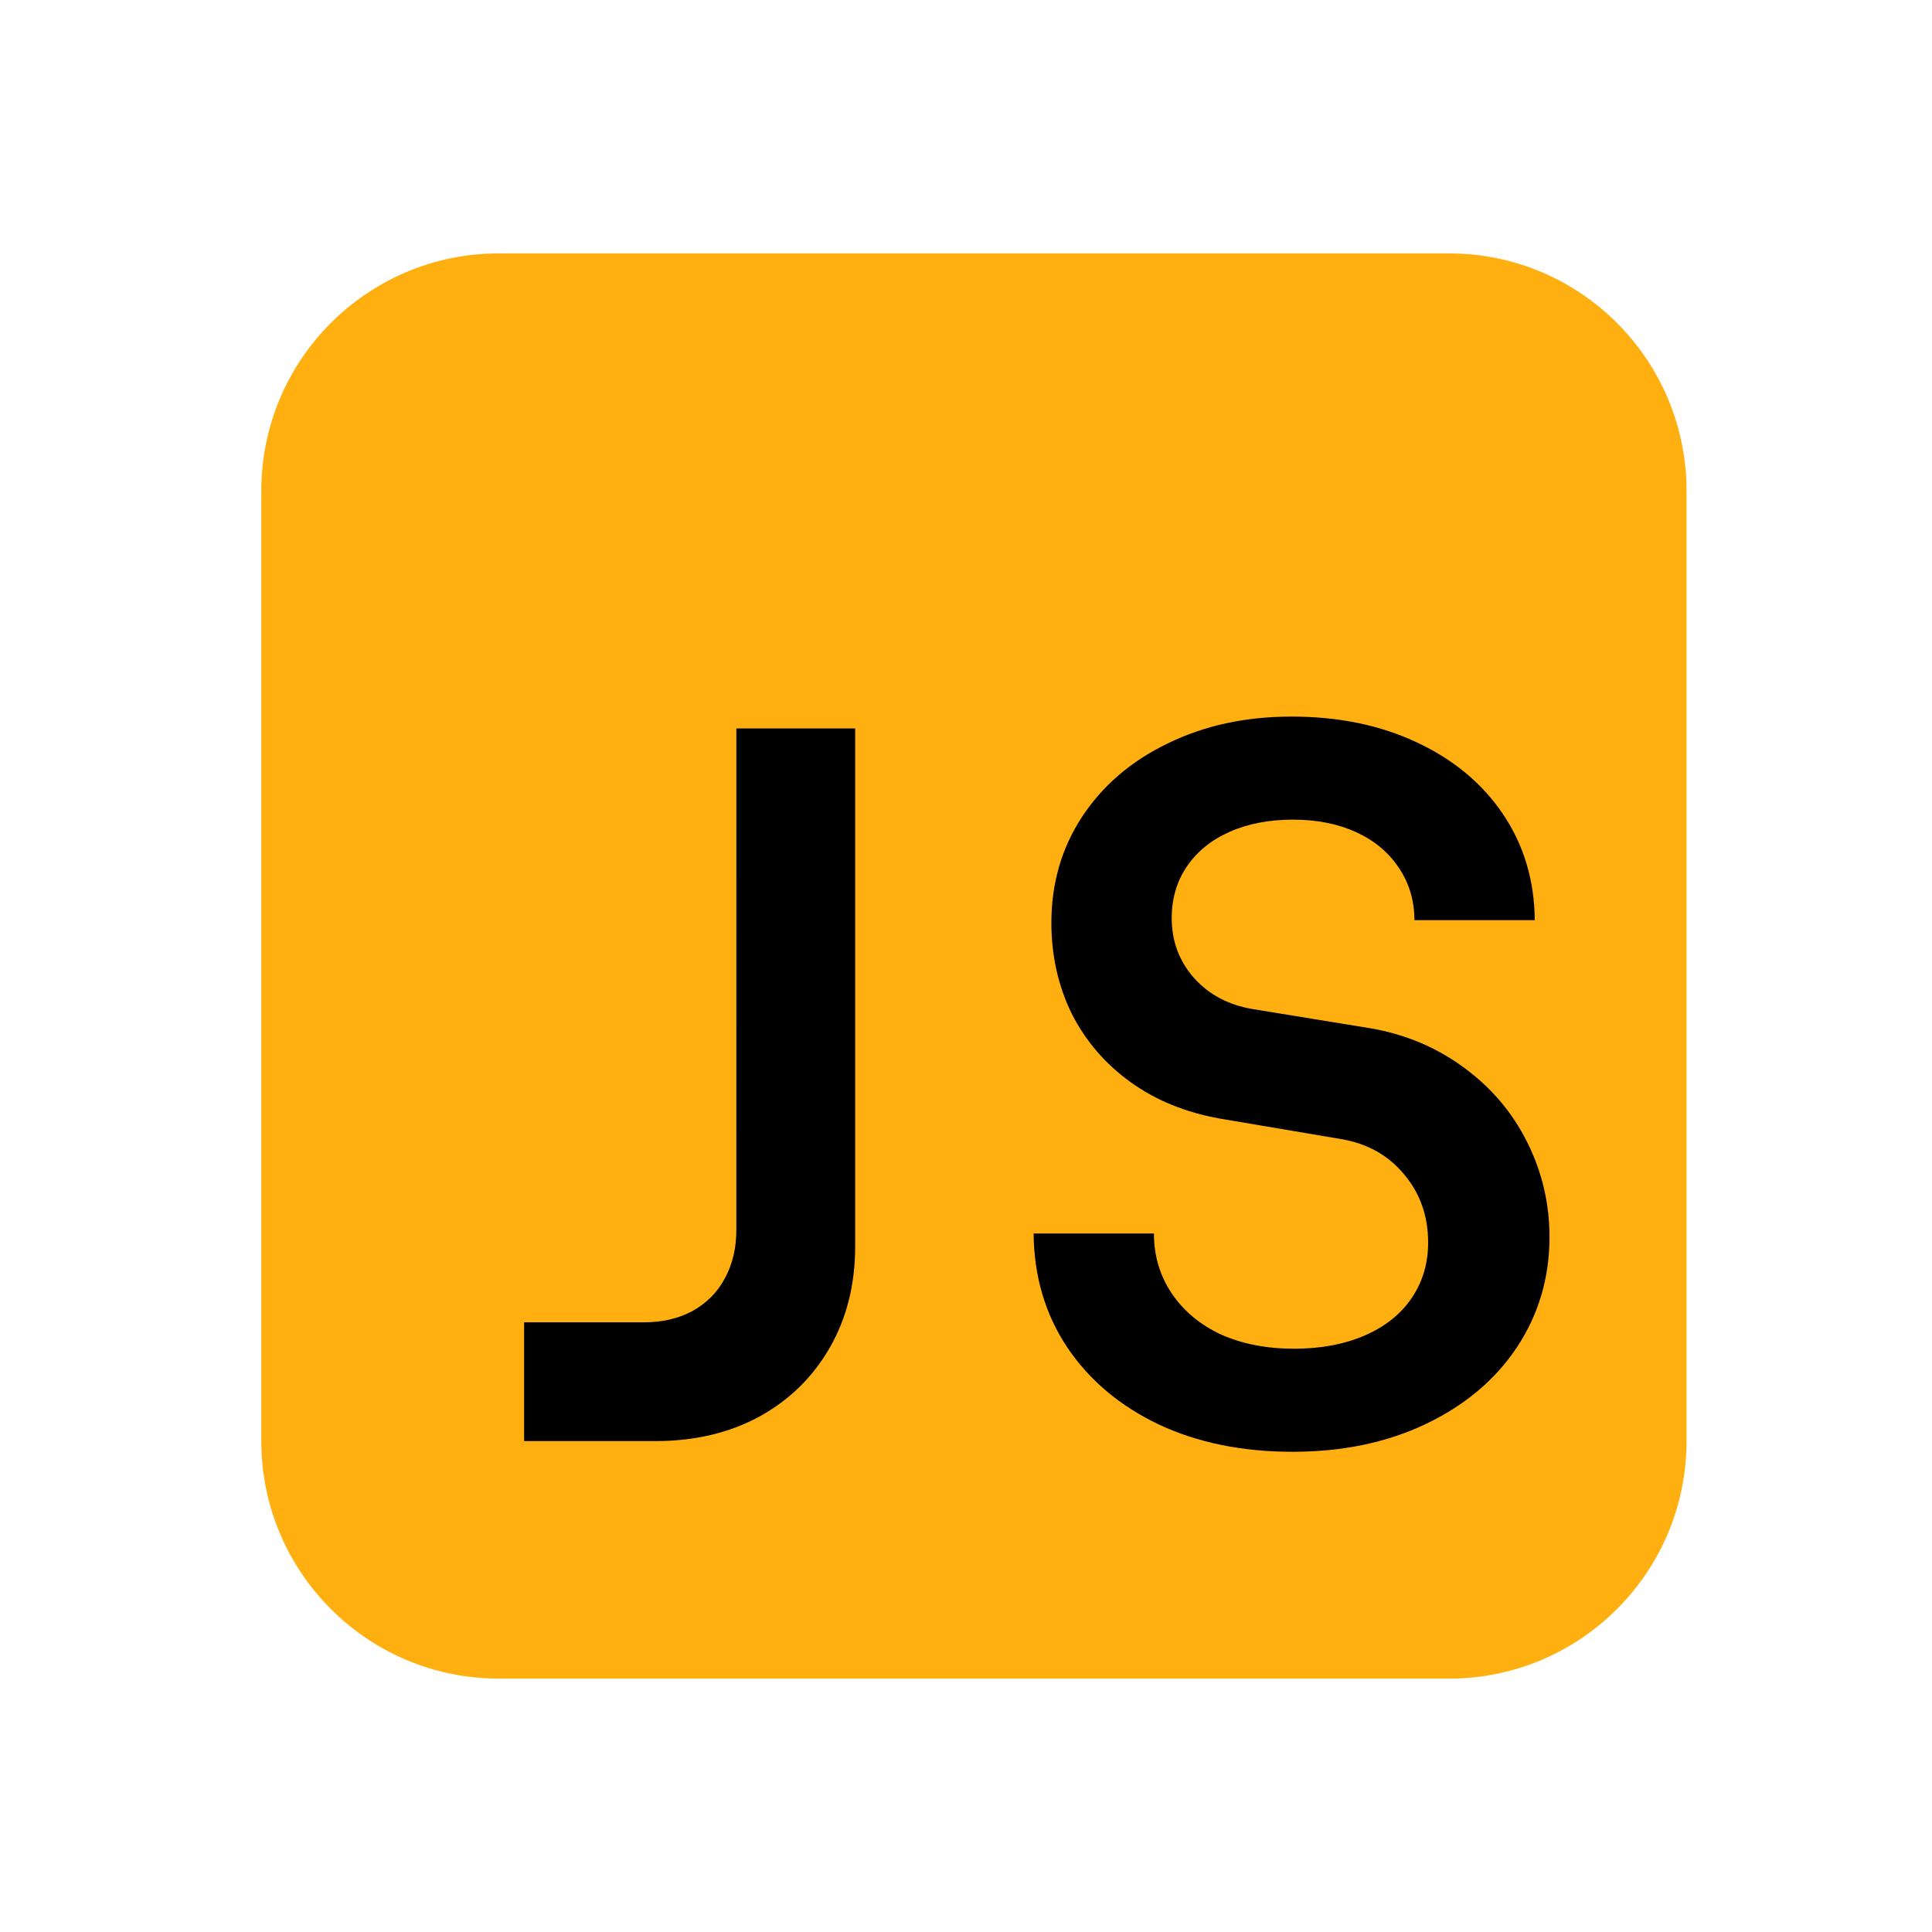 <svg width="61" height="61" viewBox="0 0 61 61" fill="none" xmlns="http://www.w3.org/2000/svg">
    <path d="M53.25 15.5C53.25 11.358 49.892 8 45.75 8H15.75C11.608 8 8.25 11.358 8.25 15.5V45.5C8.25 49.642 11.608 53 15.75 53H45.75C49.892 53 53.25 49.642 53.25 45.5V15.5Z"
          fill="#FFAF0F"/>
    <path d="M36.579 44.972C37.808 45.55 39.218 45.838 40.811 45.838C42.392 45.838 43.798 45.544 45.027 44.956C46.256 44.368 47.213 43.562 47.897 42.536C48.581 41.499 48.923 40.339 48.923 39.057C48.923 37.999 48.688 36.999 48.217 36.059C47.747 35.118 47.079 34.333 46.213 33.702C45.358 33.072 44.38 32.66 43.28 32.468L39.544 31.859C38.786 31.73 38.171 31.404 37.701 30.881C37.231 30.346 36.995 29.716 36.995 28.989C36.995 28.369 37.156 27.824 37.476 27.354C37.797 26.884 38.246 26.52 38.823 26.264C39.4 26.007 40.068 25.879 40.827 25.879C41.586 25.879 42.254 26.013 42.831 26.28C43.408 26.547 43.857 26.926 44.178 27.418C44.498 27.899 44.658 28.444 44.658 29.053H48.458C48.447 27.803 48.116 26.691 47.464 25.719C46.812 24.746 45.904 23.987 44.739 23.442C43.584 22.897 42.264 22.625 40.779 22.625C39.325 22.625 38.022 22.908 36.867 23.474C35.713 24.03 34.81 24.805 34.158 25.799C33.517 26.782 33.196 27.894 33.196 29.133C33.196 30.17 33.41 31.127 33.837 32.003C34.276 32.869 34.895 33.59 35.697 34.167C36.498 34.744 37.444 35.129 38.535 35.321L42.334 35.963C43.168 36.102 43.836 36.476 44.338 37.085C44.84 37.683 45.091 38.399 45.091 39.233C45.091 39.896 44.915 40.484 44.562 40.997C44.22 41.499 43.729 41.889 43.087 42.167C42.446 42.444 41.703 42.584 40.859 42.584C39.993 42.584 39.224 42.434 38.551 42.135C37.888 41.825 37.37 41.392 36.995 40.836C36.621 40.28 36.434 39.65 36.434 38.945H32.635C32.646 40.291 32.998 41.488 33.693 42.536C34.388 43.572 35.35 44.384 36.579 44.972Z"
          fill="black"/>
    <path d="M20.332 41.75H16.548V45.5H20.701C21.93 45.5 23.02 45.243 23.971 44.73C24.922 44.207 25.665 43.48 26.199 42.55C26.733 41.62 27.001 40.551 27.001 39.344L27.001 23H23.25L23.249 38.833C23.249 39.41 23.127 39.923 22.881 40.371C22.646 40.809 22.304 41.151 21.855 41.398C21.416 41.633 20.909 41.75 20.332 41.75Z"
          fill="black"/>
</svg>
